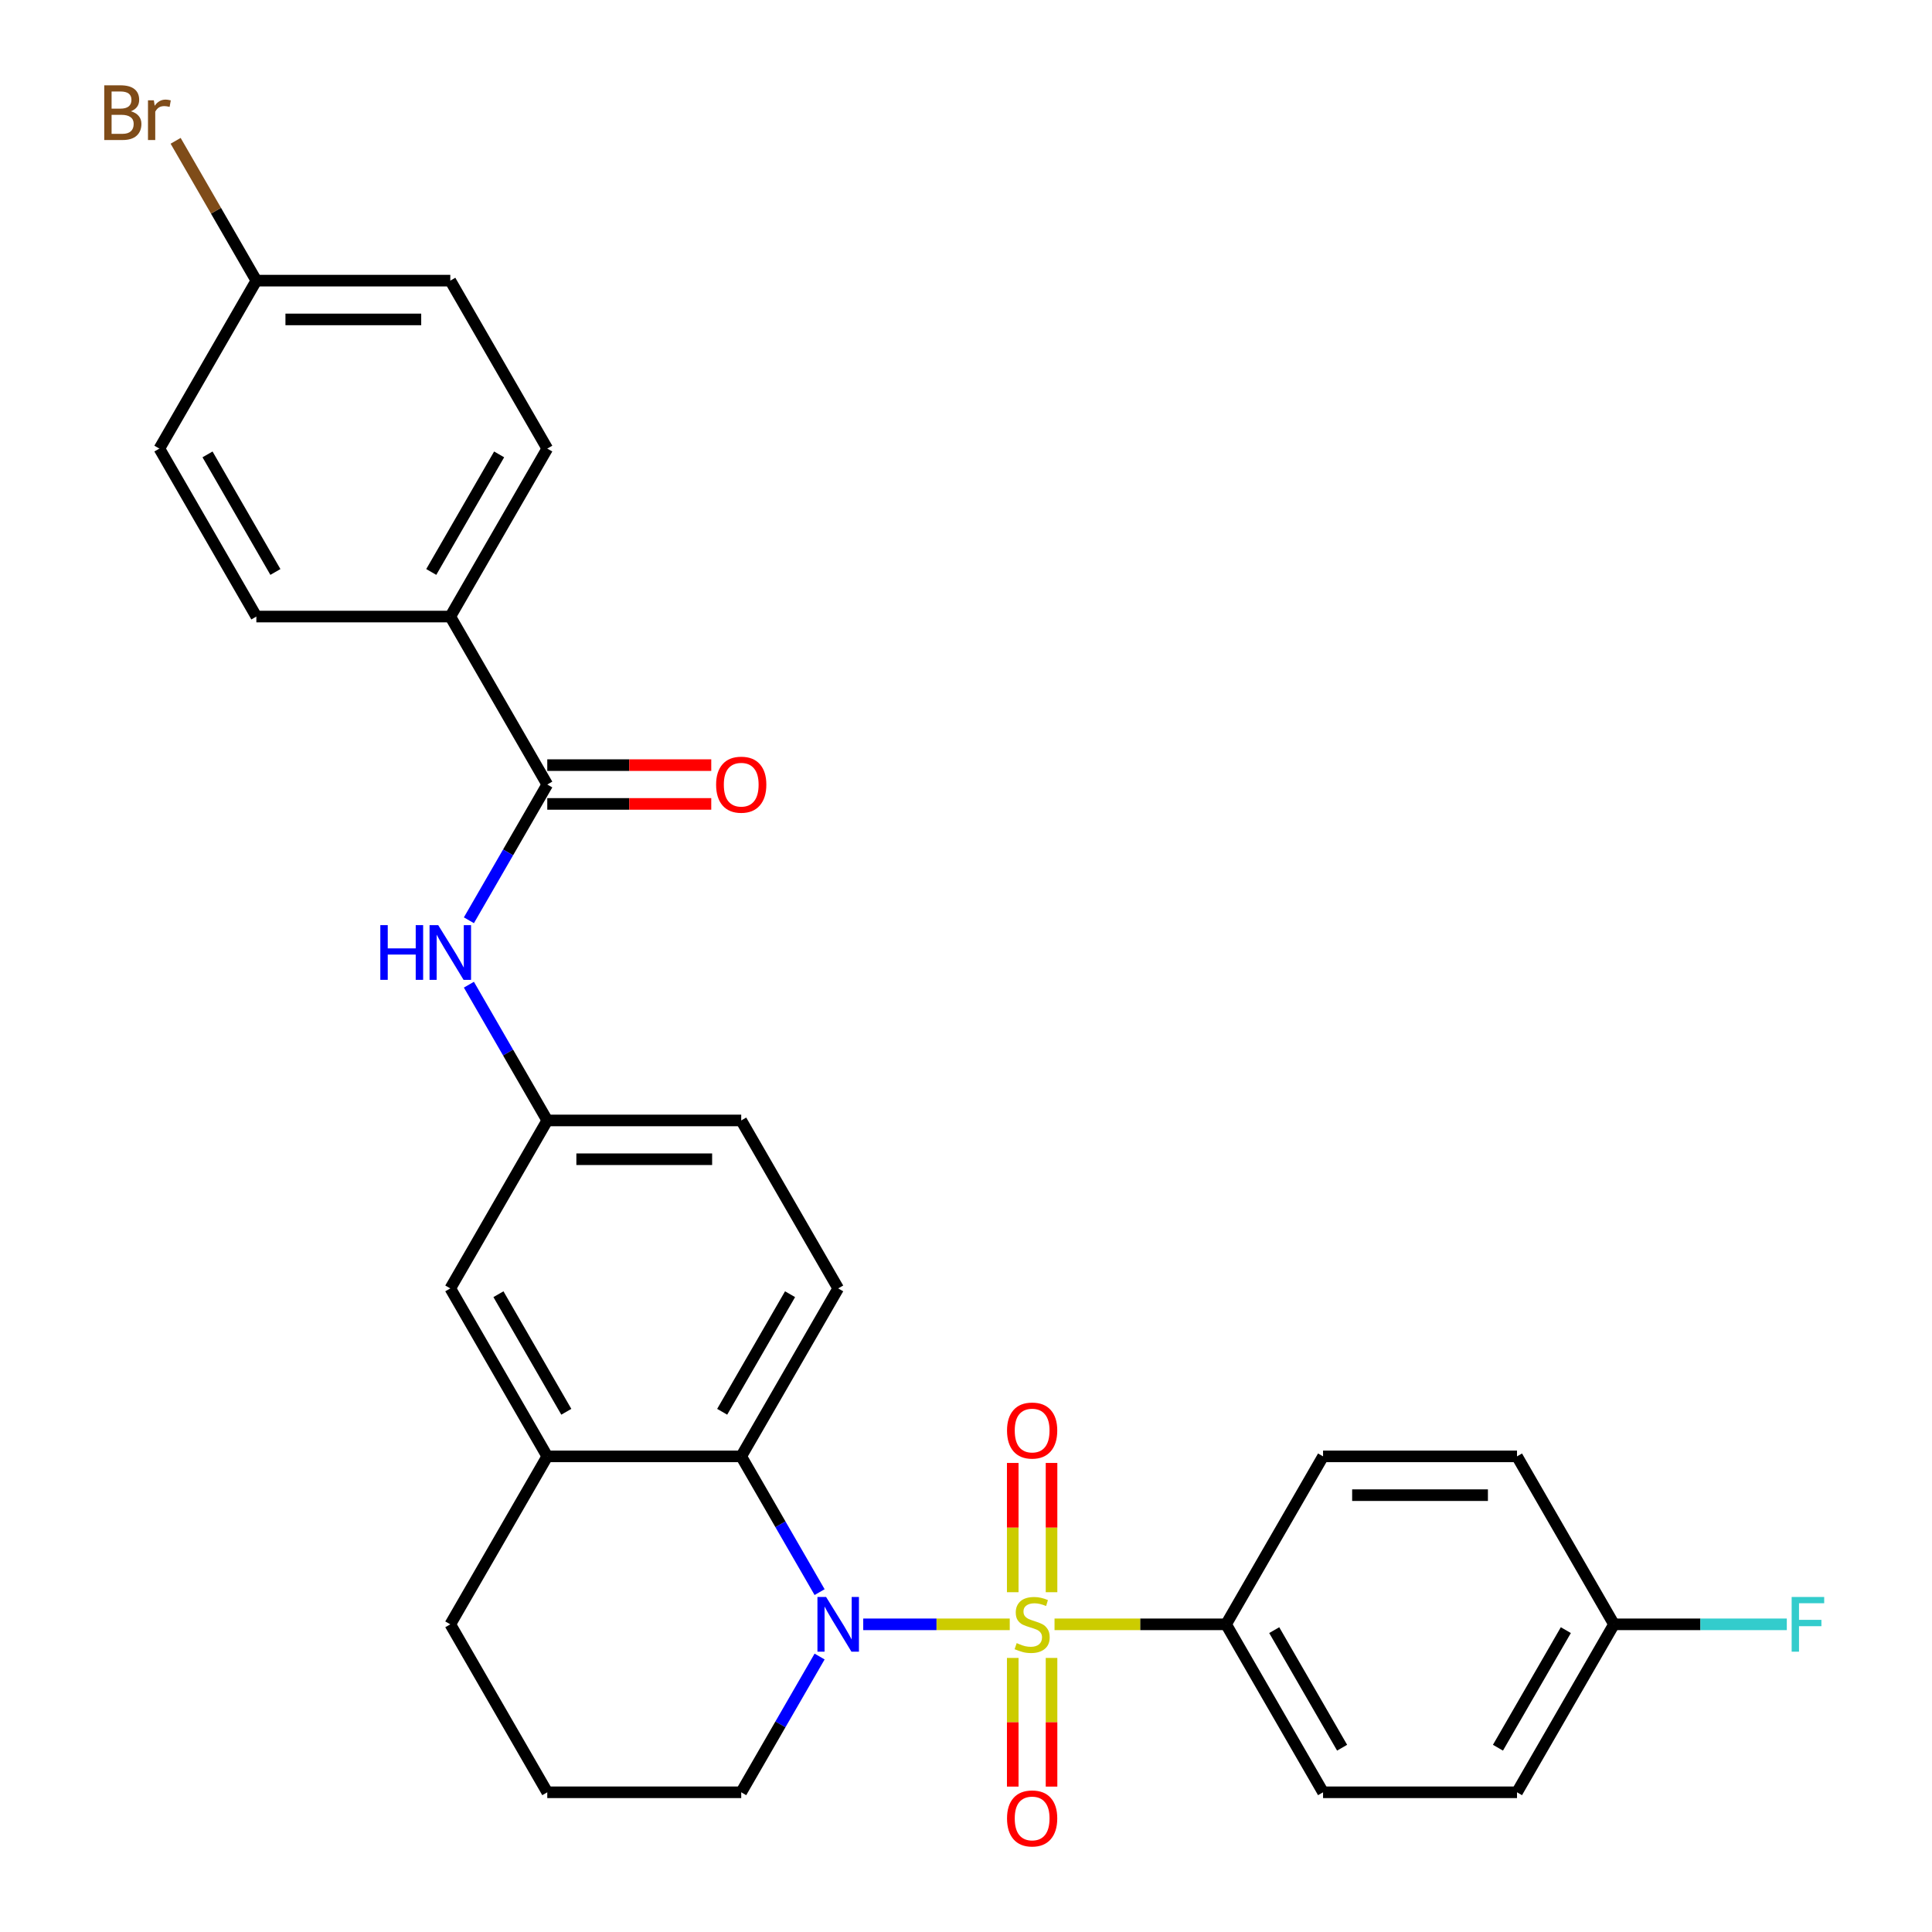 <?xml version='1.0' encoding='iso-8859-1'?>
<svg version='1.1' baseProfile='full'
              xmlns='http://www.w3.org/2000/svg'
                      xmlns:rdkit='http://www.rdkit.org/xml'
                      xmlns:xlink='http://www.w3.org/1999/xlink'
                  xml:space='preserve'
width='1000px' height='1000px' viewBox='0 0 1000 1000'>
<!-- END OF HEADER -->
<rect style='opacity:1.0;fill:#FFFFFF;stroke:none' width='1000' height='1000' x='0' y='0'> </rect>
<path class='bond-0' d='M 522.645,840.752 L 484.727,840.752' style='fill:none;fill-rule:evenodd;stroke:#CCCC00;stroke-width:6px;stroke-linecap:butt;stroke-linejoin:miter;stroke-opacity:1' />
<path class='bond-0' d='M 484.727,840.752 L 446.808,840.752' style='fill:none;fill-rule:evenodd;stroke:#0000FF;stroke-width:6px;stroke-linecap:butt;stroke-linejoin:miter;stroke-opacity:1' />
<path class='bond-3' d='M 545.824,840.752 L 590.223,840.752' style='fill:none;fill-rule:evenodd;stroke:#CCCC00;stroke-width:6px;stroke-linecap:butt;stroke-linejoin:miter;stroke-opacity:1' />
<path class='bond-3' d='M 590.223,840.752 L 634.621,840.752' style='fill:none;fill-rule:evenodd;stroke:#000000;stroke-width:6px;stroke-linecap:butt;stroke-linejoin:miter;stroke-opacity:1' />
<path class='bond-6' d='M 544.273,824.122 L 544.273,790.671' style='fill:none;fill-rule:evenodd;stroke:#CCCC00;stroke-width:6px;stroke-linecap:butt;stroke-linejoin:miter;stroke-opacity:1' />
<path class='bond-6' d='M 544.273,790.671 L 544.273,757.219' style='fill:none;fill-rule:evenodd;stroke:#FF0000;stroke-width:6px;stroke-linecap:butt;stroke-linejoin:miter;stroke-opacity:1' />
<path class='bond-6' d='M 524.196,824.122 L 524.196,790.671' style='fill:none;fill-rule:evenodd;stroke:#CCCC00;stroke-width:6px;stroke-linecap:butt;stroke-linejoin:miter;stroke-opacity:1' />
<path class='bond-6' d='M 524.196,790.671 L 524.196,757.219' style='fill:none;fill-rule:evenodd;stroke:#FF0000;stroke-width:6px;stroke-linecap:butt;stroke-linejoin:miter;stroke-opacity:1' />
<path class='bond-7' d='M 524.196,858.141 L 524.196,891.442' style='fill:none;fill-rule:evenodd;stroke:#CCCC00;stroke-width:6px;stroke-linecap:butt;stroke-linejoin:miter;stroke-opacity:1' />
<path class='bond-7' d='M 524.196,891.442 L 524.196,924.743' style='fill:none;fill-rule:evenodd;stroke:#FF0000;stroke-width:6px;stroke-linecap:butt;stroke-linejoin:miter;stroke-opacity:1' />
<path class='bond-7' d='M 544.273,858.141 L 544.273,891.442' style='fill:none;fill-rule:evenodd;stroke:#CCCC00;stroke-width:6px;stroke-linecap:butt;stroke-linejoin:miter;stroke-opacity:1' />
<path class='bond-7' d='M 544.273,891.442 L 544.273,924.743' style='fill:none;fill-rule:evenodd;stroke:#FF0000;stroke-width:6px;stroke-linecap:butt;stroke-linejoin:miter;stroke-opacity:1' />
<path class='bond-1' d='M 424.224,824.082 L 403.939,788.948' style='fill:none;fill-rule:evenodd;stroke:#0000FF;stroke-width:6px;stroke-linecap:butt;stroke-linejoin:miter;stroke-opacity:1' />
<path class='bond-1' d='M 403.939,788.948 L 383.655,753.815' style='fill:none;fill-rule:evenodd;stroke:#000000;stroke-width:6px;stroke-linecap:butt;stroke-linejoin:miter;stroke-opacity:1' />
<path class='bond-17' d='M 424.224,857.421 L 403.939,892.555' style='fill:none;fill-rule:evenodd;stroke:#0000FF;stroke-width:6px;stroke-linecap:butt;stroke-linejoin:miter;stroke-opacity:1' />
<path class='bond-17' d='M 403.939,892.555 L 383.655,927.689' style='fill:none;fill-rule:evenodd;stroke:#000000;stroke-width:6px;stroke-linecap:butt;stroke-linejoin:miter;stroke-opacity:1' />
<path class='bond-4' d='M 383.655,753.815 L 283.269,753.815' style='fill:none;fill-rule:evenodd;stroke:#000000;stroke-width:6px;stroke-linecap:butt;stroke-linejoin:miter;stroke-opacity:1' />
<path class='bond-8' d='M 383.655,753.815 L 433.848,666.877' style='fill:none;fill-rule:evenodd;stroke:#000000;stroke-width:6px;stroke-linecap:butt;stroke-linejoin:miter;stroke-opacity:1' />
<path class='bond-8' d='M 373.797,730.735 L 408.932,669.879' style='fill:none;fill-rule:evenodd;stroke:#000000;stroke-width:6px;stroke-linecap:butt;stroke-linejoin:miter;stroke-opacity:1' />
<path class='bond-2' d='M 283.269,406.066 L 262.984,441.199' style='fill:none;fill-rule:evenodd;stroke:#000000;stroke-width:6px;stroke-linecap:butt;stroke-linejoin:miter;stroke-opacity:1' />
<path class='bond-2' d='M 262.984,441.199 L 242.7,476.333' style='fill:none;fill-rule:evenodd;stroke:#0000FF;stroke-width:6px;stroke-linecap:butt;stroke-linejoin:miter;stroke-opacity:1' />
<path class='bond-9' d='M 283.269,406.066 L 233.075,319.128' style='fill:none;fill-rule:evenodd;stroke:#000000;stroke-width:6px;stroke-linecap:butt;stroke-linejoin:miter;stroke-opacity:1' />
<path class='bond-12' d='M 283.269,416.104 L 325.707,416.104' style='fill:none;fill-rule:evenodd;stroke:#000000;stroke-width:6px;stroke-linecap:butt;stroke-linejoin:miter;stroke-opacity:1' />
<path class='bond-12' d='M 325.707,416.104 L 368.145,416.104' style='fill:none;fill-rule:evenodd;stroke:#FF0000;stroke-width:6px;stroke-linecap:butt;stroke-linejoin:miter;stroke-opacity:1' />
<path class='bond-12' d='M 283.269,396.027 L 325.707,396.027' style='fill:none;fill-rule:evenodd;stroke:#000000;stroke-width:6px;stroke-linecap:butt;stroke-linejoin:miter;stroke-opacity:1' />
<path class='bond-12' d='M 325.707,396.027 L 368.145,396.027' style='fill:none;fill-rule:evenodd;stroke:#FF0000;stroke-width:6px;stroke-linecap:butt;stroke-linejoin:miter;stroke-opacity:1' />
<path class='bond-13' d='M 634.621,840.752 L 684.814,927.689' style='fill:none;fill-rule:evenodd;stroke:#000000;stroke-width:6px;stroke-linecap:butt;stroke-linejoin:miter;stroke-opacity:1' />
<path class='bond-13' d='M 659.538,843.754 L 694.673,904.61' style='fill:none;fill-rule:evenodd;stroke:#000000;stroke-width:6px;stroke-linecap:butt;stroke-linejoin:miter;stroke-opacity:1' />
<path class='bond-14' d='M 634.621,840.752 L 684.814,753.815' style='fill:none;fill-rule:evenodd;stroke:#000000;stroke-width:6px;stroke-linecap:butt;stroke-linejoin:miter;stroke-opacity:1' />
<path class='bond-11' d='M 283.269,753.815 L 233.075,666.877' style='fill:none;fill-rule:evenodd;stroke:#000000;stroke-width:6px;stroke-linecap:butt;stroke-linejoin:miter;stroke-opacity:1' />
<path class='bond-11' d='M 293.127,730.735 L 257.992,669.879' style='fill:none;fill-rule:evenodd;stroke:#000000;stroke-width:6px;stroke-linecap:butt;stroke-linejoin:miter;stroke-opacity:1' />
<path class='bond-30' d='M 283.269,753.815 L 233.075,840.752' style='fill:none;fill-rule:evenodd;stroke:#000000;stroke-width:6px;stroke-linecap:butt;stroke-linejoin:miter;stroke-opacity:1' />
<path class='bond-5' d='M 242.7,509.673 L 262.984,544.806' style='fill:none;fill-rule:evenodd;stroke:#0000FF;stroke-width:6px;stroke-linecap:butt;stroke-linejoin:miter;stroke-opacity:1' />
<path class='bond-5' d='M 262.984,544.806 L 283.269,579.94' style='fill:none;fill-rule:evenodd;stroke:#000000;stroke-width:6px;stroke-linecap:butt;stroke-linejoin:miter;stroke-opacity:1' />
<path class='bond-18' d='M 433.848,666.877 L 383.655,579.94' style='fill:none;fill-rule:evenodd;stroke:#000000;stroke-width:6px;stroke-linecap:butt;stroke-linejoin:miter;stroke-opacity:1' />
<path class='bond-15' d='M 233.075,319.128 L 283.269,232.191' style='fill:none;fill-rule:evenodd;stroke:#000000;stroke-width:6px;stroke-linecap:butt;stroke-linejoin:miter;stroke-opacity:1' />
<path class='bond-15' d='M 223.217,296.049 L 258.352,235.193' style='fill:none;fill-rule:evenodd;stroke:#000000;stroke-width:6px;stroke-linecap:butt;stroke-linejoin:miter;stroke-opacity:1' />
<path class='bond-16' d='M 233.075,319.128 L 132.689,319.128' style='fill:none;fill-rule:evenodd;stroke:#000000;stroke-width:6px;stroke-linecap:butt;stroke-linejoin:miter;stroke-opacity:1' />
<path class='bond-10' d='M 283.269,579.94 L 383.655,579.94' style='fill:none;fill-rule:evenodd;stroke:#000000;stroke-width:6px;stroke-linecap:butt;stroke-linejoin:miter;stroke-opacity:1' />
<path class='bond-10' d='M 298.326,600.017 L 368.597,600.017' style='fill:none;fill-rule:evenodd;stroke:#000000;stroke-width:6px;stroke-linecap:butt;stroke-linejoin:miter;stroke-opacity:1' />
<path class='bond-31' d='M 283.269,579.94 L 233.075,666.877' style='fill:none;fill-rule:evenodd;stroke:#000000;stroke-width:6px;stroke-linecap:butt;stroke-linejoin:miter;stroke-opacity:1' />
<path class='bond-22' d='M 684.814,927.689 L 785.201,927.689' style='fill:none;fill-rule:evenodd;stroke:#000000;stroke-width:6px;stroke-linecap:butt;stroke-linejoin:miter;stroke-opacity:1' />
<path class='bond-21' d='M 684.814,753.815 L 785.201,753.815' style='fill:none;fill-rule:evenodd;stroke:#000000;stroke-width:6px;stroke-linecap:butt;stroke-linejoin:miter;stroke-opacity:1' />
<path class='bond-21' d='M 699.872,773.892 L 770.143,773.892' style='fill:none;fill-rule:evenodd;stroke:#000000;stroke-width:6px;stroke-linecap:butt;stroke-linejoin:miter;stroke-opacity:1' />
<path class='bond-24' d='M 283.269,232.191 L 233.075,145.254' style='fill:none;fill-rule:evenodd;stroke:#000000;stroke-width:6px;stroke-linecap:butt;stroke-linejoin:miter;stroke-opacity:1' />
<path class='bond-23' d='M 132.689,319.128 L 82.496,232.191' style='fill:none;fill-rule:evenodd;stroke:#000000;stroke-width:6px;stroke-linecap:butt;stroke-linejoin:miter;stroke-opacity:1' />
<path class='bond-23' d='M 142.547,296.049 L 107.412,235.193' style='fill:none;fill-rule:evenodd;stroke:#000000;stroke-width:6px;stroke-linecap:butt;stroke-linejoin:miter;stroke-opacity:1' />
<path class='bond-28' d='M 383.655,927.689 L 283.269,927.689' style='fill:none;fill-rule:evenodd;stroke:#000000;stroke-width:6px;stroke-linecap:butt;stroke-linejoin:miter;stroke-opacity:1' />
<path class='bond-19' d='M 835.394,840.752 L 785.201,753.815' style='fill:none;fill-rule:evenodd;stroke:#000000;stroke-width:6px;stroke-linecap:butt;stroke-linejoin:miter;stroke-opacity:1' />
<path class='bond-25' d='M 835.394,840.752 L 880.122,840.752' style='fill:none;fill-rule:evenodd;stroke:#000000;stroke-width:6px;stroke-linecap:butt;stroke-linejoin:miter;stroke-opacity:1' />
<path class='bond-25' d='M 880.122,840.752 L 924.851,840.752' style='fill:none;fill-rule:evenodd;stroke:#33CCCC;stroke-width:6px;stroke-linecap:butt;stroke-linejoin:miter;stroke-opacity:1' />
<path class='bond-29' d='M 835.394,840.752 L 785.201,927.689' style='fill:none;fill-rule:evenodd;stroke:#000000;stroke-width:6px;stroke-linecap:butt;stroke-linejoin:miter;stroke-opacity:1' />
<path class='bond-29' d='M 810.478,843.754 L 775.342,904.61' style='fill:none;fill-rule:evenodd;stroke:#000000;stroke-width:6px;stroke-linecap:butt;stroke-linejoin:miter;stroke-opacity:1' />
<path class='bond-20' d='M 132.689,145.254 L 82.496,232.191' style='fill:none;fill-rule:evenodd;stroke:#000000;stroke-width:6px;stroke-linecap:butt;stroke-linejoin:miter;stroke-opacity:1' />
<path class='bond-26' d='M 132.689,145.254 L 111.797,109.068' style='fill:none;fill-rule:evenodd;stroke:#000000;stroke-width:6px;stroke-linecap:butt;stroke-linejoin:miter;stroke-opacity:1' />
<path class='bond-26' d='M 111.797,109.068 L 90.905,72.883' style='fill:none;fill-rule:evenodd;stroke:#7F4C19;stroke-width:6px;stroke-linecap:butt;stroke-linejoin:miter;stroke-opacity:1' />
<path class='bond-32' d='M 132.689,145.254 L 233.075,145.254' style='fill:none;fill-rule:evenodd;stroke:#000000;stroke-width:6px;stroke-linecap:butt;stroke-linejoin:miter;stroke-opacity:1' />
<path class='bond-32' d='M 147.747,165.331 L 218.017,165.331' style='fill:none;fill-rule:evenodd;stroke:#000000;stroke-width:6px;stroke-linecap:butt;stroke-linejoin:miter;stroke-opacity:1' />
<path class='bond-27' d='M 233.075,840.752 L 283.269,927.689' style='fill:none;fill-rule:evenodd;stroke:#000000;stroke-width:6px;stroke-linecap:butt;stroke-linejoin:miter;stroke-opacity:1' />
<path  class='atom-0' d='M 526.235 850.472
Q 526.555 850.592, 527.875 851.152
Q 529.195 851.712, 530.635 852.072
Q 532.115 852.392, 533.555 852.392
Q 536.235 852.392, 537.795 851.112
Q 539.355 849.792, 539.355 847.512
Q 539.355 845.952, 538.555 844.992
Q 537.795 844.032, 536.595 843.512
Q 535.395 842.992, 533.395 842.392
Q 530.875 841.632, 529.355 840.912
Q 527.875 840.192, 526.795 838.672
Q 525.755 837.152, 525.755 834.592
Q 525.755 831.032, 528.155 828.832
Q 530.595 826.632, 535.395 826.632
Q 538.675 826.632, 542.395 828.192
L 541.475 831.272
Q 538.075 829.872, 535.515 829.872
Q 532.755 829.872, 531.235 831.032
Q 529.715 832.152, 529.755 834.112
Q 529.755 835.632, 530.515 836.552
Q 531.315 837.472, 532.435 837.992
Q 533.595 838.512, 535.515 839.112
Q 538.075 839.912, 539.595 840.712
Q 541.115 841.512, 542.195 843.152
Q 543.315 844.752, 543.315 847.512
Q 543.315 851.432, 540.675 853.552
Q 538.075 855.632, 533.715 855.632
Q 531.195 855.632, 529.275 855.072
Q 527.395 854.552, 525.155 853.632
L 526.235 850.472
' fill='#CCCC00'/>
<path  class='atom-1' d='M 427.588 826.592
L 436.868 841.592
Q 437.788 843.072, 439.268 845.752
Q 440.748 848.432, 440.828 848.592
L 440.828 826.592
L 444.588 826.592
L 444.588 854.912
L 440.708 854.912
L 430.748 838.512
Q 429.588 836.592, 428.348 834.392
Q 427.148 832.192, 426.788 831.512
L 426.788 854.912
L 423.108 854.912
L 423.108 826.592
L 427.588 826.592
' fill='#0000FF'/>
<path  class='atom-6' d='M 196.855 478.843
L 200.695 478.843
L 200.695 490.883
L 215.175 490.883
L 215.175 478.843
L 219.015 478.843
L 219.015 507.163
L 215.175 507.163
L 215.175 494.083
L 200.695 494.083
L 200.695 507.163
L 196.855 507.163
L 196.855 478.843
' fill='#0000FF'/>
<path  class='atom-6' d='M 226.815 478.843
L 236.095 493.843
Q 237.015 495.323, 238.495 498.003
Q 239.975 500.683, 240.055 500.843
L 240.055 478.843
L 243.815 478.843
L 243.815 507.163
L 239.935 507.163
L 229.975 490.763
Q 228.815 488.843, 227.575 486.643
Q 226.375 484.443, 226.015 483.763
L 226.015 507.163
L 222.335 507.163
L 222.335 478.843
L 226.815 478.843
' fill='#0000FF'/>
<path  class='atom-7' d='M 521.235 740.445
Q 521.235 733.645, 524.595 729.845
Q 527.955 726.045, 534.235 726.045
Q 540.515 726.045, 543.875 729.845
Q 547.235 733.645, 547.235 740.445
Q 547.235 747.325, 543.835 751.245
Q 540.435 755.125, 534.235 755.125
Q 527.995 755.125, 524.595 751.245
Q 521.235 747.365, 521.235 740.445
M 534.235 751.925
Q 538.555 751.925, 540.875 749.045
Q 543.235 746.125, 543.235 740.445
Q 543.235 734.885, 540.875 732.085
Q 538.555 729.245, 534.235 729.245
Q 529.915 729.245, 527.555 732.045
Q 525.235 734.845, 525.235 740.445
Q 525.235 746.165, 527.555 749.045
Q 529.915 751.925, 534.235 751.925
' fill='#FF0000'/>
<path  class='atom-8' d='M 521.235 941.218
Q 521.235 934.418, 524.595 930.618
Q 527.955 926.818, 534.235 926.818
Q 540.515 926.818, 543.875 930.618
Q 547.235 934.418, 547.235 941.218
Q 547.235 948.098, 543.835 952.018
Q 540.435 955.898, 534.235 955.898
Q 527.995 955.898, 524.595 952.018
Q 521.235 948.138, 521.235 941.218
M 534.235 952.698
Q 538.555 952.698, 540.875 949.818
Q 543.235 946.898, 543.235 941.218
Q 543.235 935.658, 540.875 932.858
Q 538.555 930.018, 534.235 930.018
Q 529.915 930.018, 527.555 932.818
Q 525.235 935.618, 525.235 941.218
Q 525.235 946.938, 527.555 949.818
Q 529.915 952.698, 534.235 952.698
' fill='#FF0000'/>
<path  class='atom-13' d='M 370.655 406.146
Q 370.655 399.346, 374.015 395.546
Q 377.375 391.746, 383.655 391.746
Q 389.935 391.746, 393.295 395.546
Q 396.655 399.346, 396.655 406.146
Q 396.655 413.026, 393.255 416.946
Q 389.855 420.826, 383.655 420.826
Q 377.415 420.826, 374.015 416.946
Q 370.655 413.066, 370.655 406.146
M 383.655 417.626
Q 387.975 417.626, 390.295 414.746
Q 392.655 411.826, 392.655 406.146
Q 392.655 400.586, 390.295 397.786
Q 387.975 394.946, 383.655 394.946
Q 379.335 394.946, 376.975 397.746
Q 374.655 400.546, 374.655 406.146
Q 374.655 411.866, 376.975 414.746
Q 379.335 417.626, 383.655 417.626
' fill='#FF0000'/>
<path  class='atom-26' d='M 927.36 826.592
L 944.2 826.592
L 944.2 829.832
L 931.16 829.832
L 931.16 838.432
L 942.76 838.432
L 942.76 841.712
L 931.16 841.712
L 931.16 854.912
L 927.36 854.912
L 927.36 826.592
' fill='#33CCCC'/>
<path  class='atom-27' d='M 67.716 57.597
Q 70.436 58.357, 71.796 60.037
Q 73.196 61.677, 73.196 64.117
Q 73.196 68.037, 70.676 70.277
Q 68.196 72.477, 63.476 72.477
L 53.956 72.477
L 53.956 44.157
L 62.316 44.157
Q 67.156 44.157, 69.596 46.117
Q 72.036 48.077, 72.036 51.677
Q 72.036 55.957, 67.716 57.597
M 57.756 47.357
L 57.756 56.237
L 62.316 56.237
Q 65.116 56.237, 66.556 55.117
Q 68.036 53.957, 68.036 51.677
Q 68.036 47.357, 62.316 47.357
L 57.756 47.357
M 63.476 69.277
Q 66.236 69.277, 67.716 67.957
Q 69.196 66.637, 69.196 64.117
Q 69.196 61.797, 67.556 60.637
Q 65.956 59.437, 62.876 59.437
L 57.756 59.437
L 57.756 69.277
L 63.476 69.277
' fill='#7F4C19'/>
<path  class='atom-27' d='M 79.636 51.917
L 80.076 54.757
Q 82.236 51.557, 85.756 51.557
Q 86.876 51.557, 88.396 51.957
L 87.796 55.317
Q 86.076 54.917, 85.116 54.917
Q 83.436 54.917, 82.316 55.597
Q 81.236 56.237, 80.356 57.797
L 80.356 72.477
L 76.596 72.477
L 76.596 51.917
L 79.636 51.917
' fill='#7F4C19'/>
</svg>
